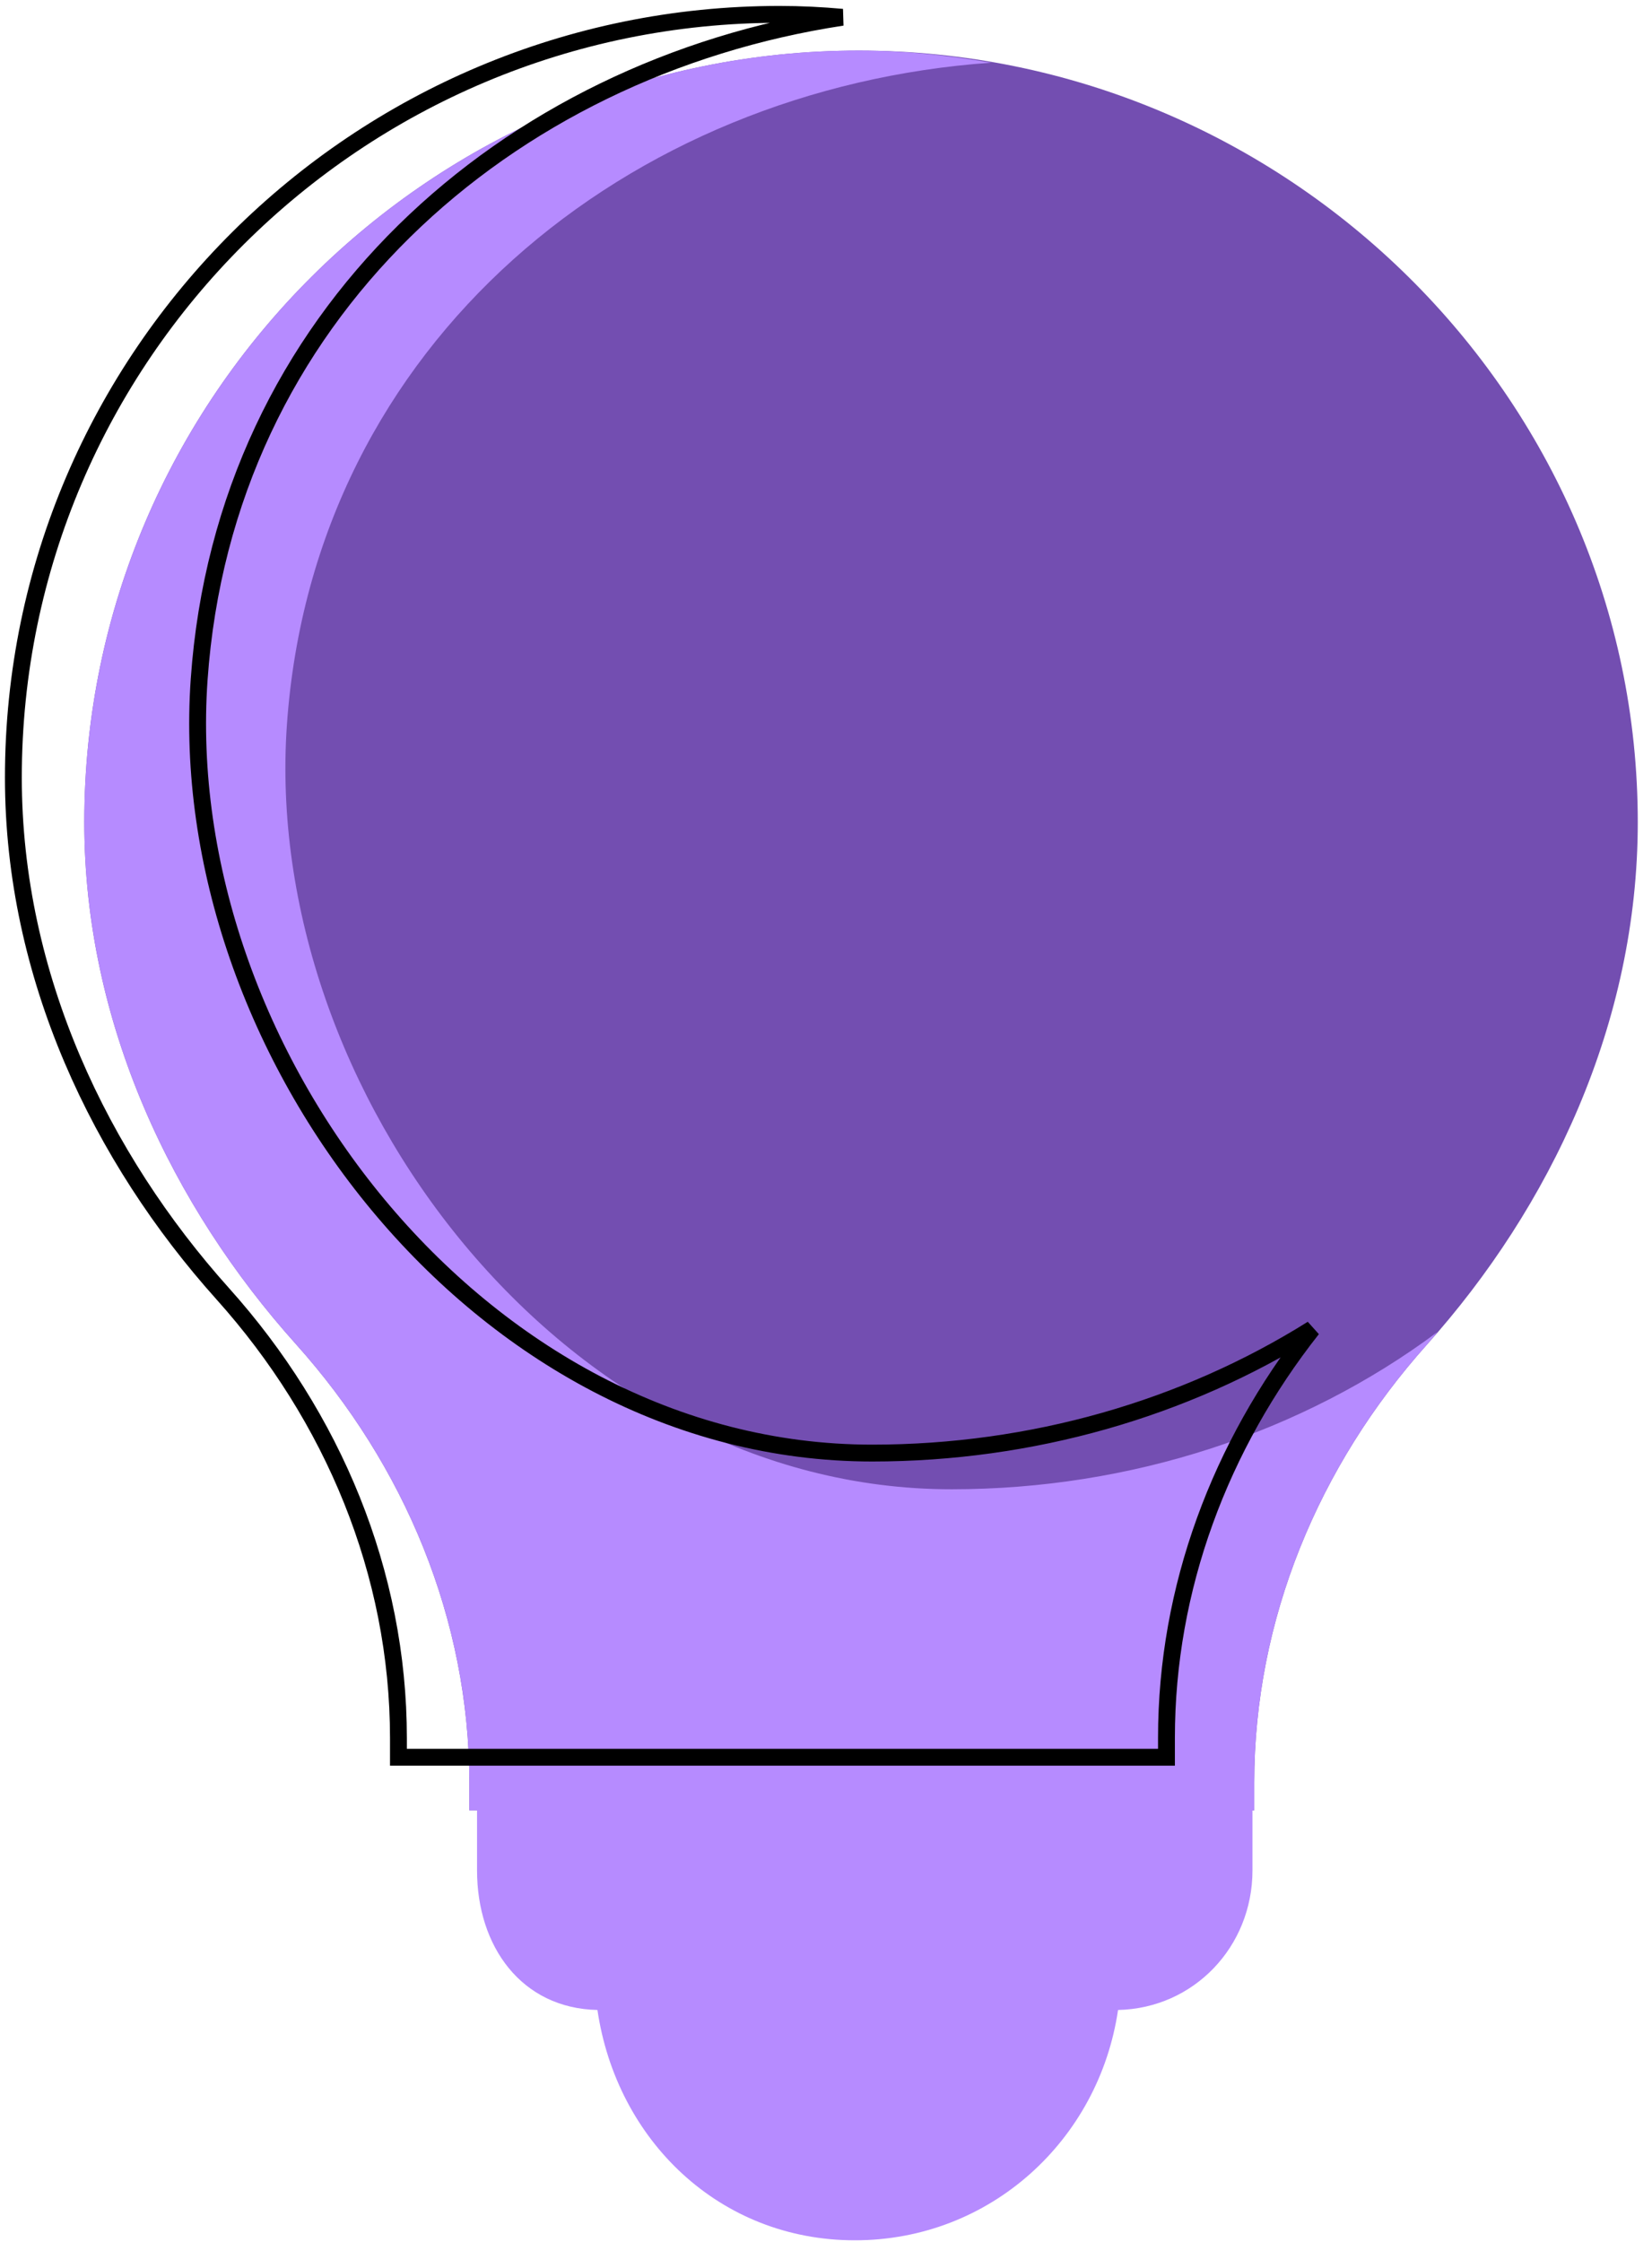 <svg width="98" height="133" viewBox="0 0 98 133" fill="none" xmlns="http://www.w3.org/2000/svg">
<path d="M5 48.778C5 23.496 25.665 3 50.947 3C76.229 3 97.156 23.496 97.156 48.778C97.156 60.735 91.948 71.616 84.651 79.766C78.218 86.952 74.405 96.097 74.405 105.741V107.396H27.843V105.762C27.843 96.096 24.008 86.934 17.553 79.739C10.241 71.591 5 60.721 5 48.778Z" fill="#734EB1"/>
<path d="M56.447 88.351C33.399 88.351 15.503 64.687 17.02 42.995C18.612 20.233 37.324 5.228 58.799 3.718C56.239 3.277 53.625 3 50.948 3C25.666 3 5.001 23.496 5.001 48.778C5.001 60.721 10.242 71.591 17.553 79.739C24.009 86.934 27.843 96.096 27.843 105.762V107.396H74.405V105.741C74.405 96.097 78.219 86.952 84.651 79.766C84.862 79.53 85.053 79.27 85.26 79.03C77.246 84.994 67.098 88.351 56.447 88.351Z" fill="#B68BFF"/>
<path d="M11.814 40.312C11.045 51.302 15.192 62.765 22.43 71.479C29.669 80.196 40.037 86.203 51.739 86.203C61.204 86.203 70.281 83.578 77.845 78.838C72.386 85.76 69.197 94.214 69.197 103.093V104.248H23.636V103.114C23.636 93.314 19.748 84.035 13.218 76.757C5.971 68.68 0.793 57.925 0.793 46.13C0.793 21.127 21.232 0.852 46.24 0.852C47.494 0.852 48.735 0.914 49.964 1.025C30.045 4.052 13.324 18.719 11.814 40.312Z" stroke="black"/>
<path d="M28.299 107.177V110.961C28.299 115.483 30.942 119.144 35.441 119.241C36.578 126.96 42.677 132.905 50.712 132.905C58.747 132.905 65.188 126.96 66.325 119.241C70.824 119.144 74.299 115.483 74.299 110.961V107.177H28.299Z" fill="#B68BFF"/>
</svg>
